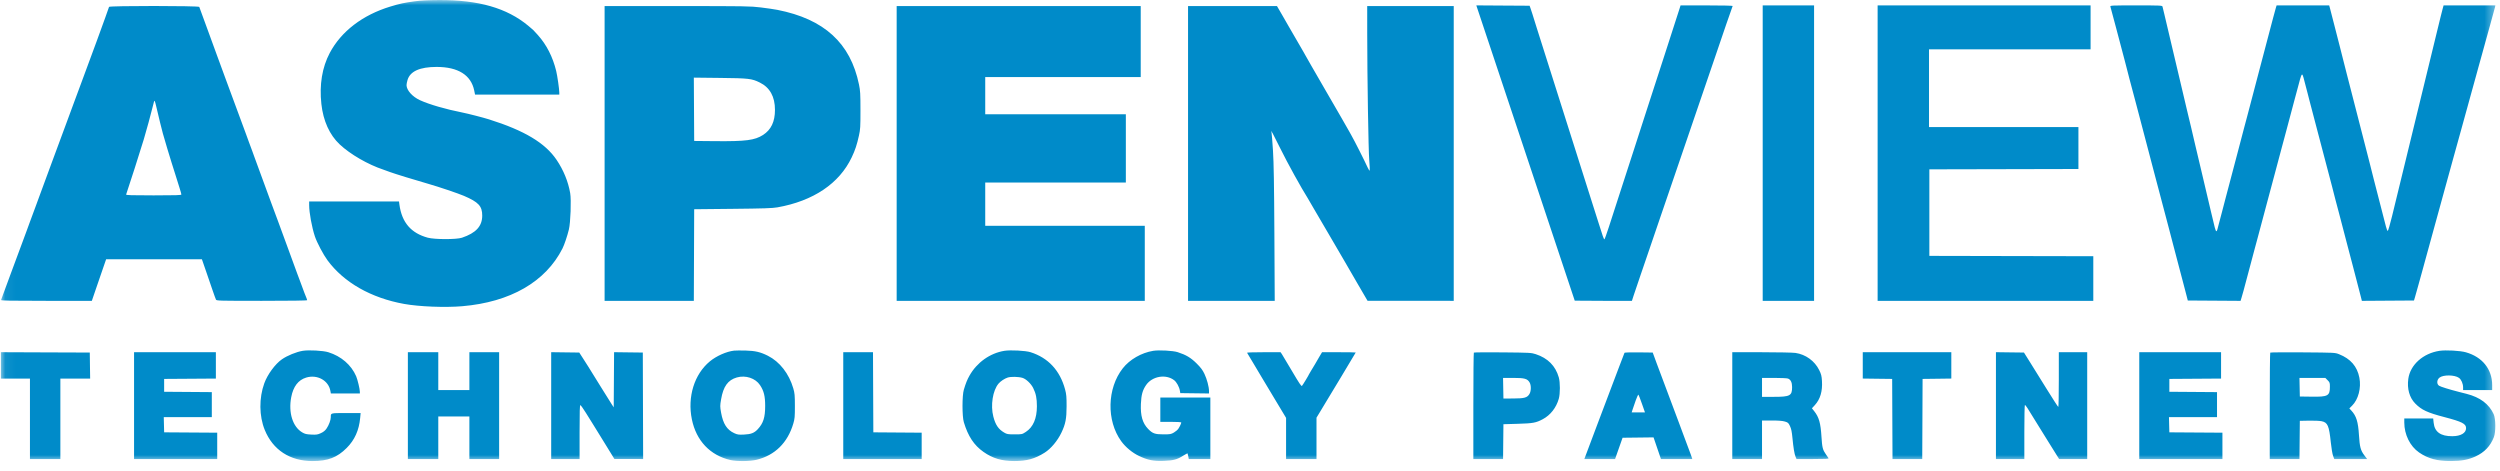 <svg width="239" height="45" viewBox="0 0 239 45" fill="none" xmlns="http://www.w3.org/2000/svg">
<g clip-path="url(#clip0_25_57)">
<mask id="mask0_25_57" style="mask-type:luminance" maskUnits="userSpaceOnUse" x="0" y="0" width="239" height="45">
<path d="M238.615 0.001H0.06V44.08H238.615V0.001Z" fill="white"/>
</mask>
<g mask="url(#mask0_25_57)">
<path fill-rule="evenodd" clip-rule="evenodd" d="M39.638 0.126C38.616 0.266 38.234 0.348 37.315 0.627C34.665 1.432 32.617 3 31.524 5.063C30.795 6.44 30.522 8.101 30.723 9.939C30.9 11.557 31.507 12.895 32.474 13.803C33.488 14.754 35.175 15.729 36.665 16.223C36.754 16.253 37.03 16.353 37.279 16.446C37.699 16.603 39.767 17.239 40.963 17.58C41.916 17.851 43.801 18.488 44.35 18.723C45.748 19.323 46.101 19.703 46.101 20.609C46.101 21.624 45.509 22.271 44.163 22.726C43.64 22.903 41.553 22.901 40.899 22.724C39.293 22.288 38.417 21.269 38.185 19.566L38.144 19.259H33.85H29.556V19.613C29.556 20.324 29.812 21.723 30.102 22.596C30.299 23.187 30.903 24.332 31.308 24.882C32.873 27.006 35.467 28.483 38.636 29.056C40.08 29.316 42.546 29.414 44.184 29.275C48.788 28.884 52.166 26.939 53.775 23.751C53.95 23.404 54.23 22.575 54.385 21.942C54.545 21.289 54.623 19.109 54.509 18.458C54.317 17.351 53.872 16.264 53.212 15.286C52.119 13.666 50.139 12.479 46.748 11.412C46.185 11.235 44.77 10.871 44.227 10.763C42.602 10.441 41.039 9.987 40.149 9.579C39.421 9.245 38.868 8.625 38.864 8.138C38.863 8.047 38.906 7.826 38.959 7.648C39.206 6.815 40.135 6.398 41.74 6.398C43.791 6.398 45.029 7.172 45.334 8.648L45.416 9.047H49.443H53.469V8.856C53.469 8.537 53.282 7.233 53.172 6.785C52.84 5.431 52.258 4.289 51.42 3.35C50.97 2.845 51.006 2.88 50.496 2.458C48.454 0.765 45.748 -0.013 41.969 0.007C40.931 0.013 40.189 0.05 39.638 0.126ZM145.839 14.621C148.426 22.38 150.543 28.735 150.545 28.744C150.545 28.753 151.776 28.76 153.279 28.76H156.012L156.184 28.227C156.279 27.934 156.562 27.098 156.813 26.369C157.063 25.64 157.486 24.404 157.752 23.622C158.017 22.84 158.44 21.604 158.689 20.875C158.94 20.146 159.318 19.041 159.53 18.419C160.108 16.723 161.176 13.598 161.54 12.538C161.717 12.022 161.99 11.222 162.147 10.76C162.304 10.298 162.741 9.018 163.119 7.916C163.497 6.814 163.875 5.709 163.959 5.46C164.577 3.627 165.61 0.625 165.641 0.576C165.663 0.54 164.692 0.516 163.169 0.517L160.661 0.518L160.555 0.856C160.425 1.271 159.389 4.478 159.141 5.234C159.042 5.536 158.665 6.7 158.302 7.819C157.94 8.939 157.562 10.103 157.463 10.405C157.365 10.707 157.088 11.565 156.847 12.311C156.607 13.058 156.33 13.916 156.232 14.218C156.134 14.52 155.799 15.553 155.488 16.512C155.177 17.472 154.757 18.766 154.556 19.389C154.353 20.011 154.017 21.05 153.808 21.699C153.599 22.348 153.407 22.879 153.382 22.879C153.324 22.879 153.218 22.582 152.808 21.263C152.625 20.676 152.436 20.08 152.387 19.938C152.338 19.796 152.149 19.2 151.966 18.613C151.784 18.026 151.595 17.43 151.546 17.288C151.498 17.146 151.308 16.55 151.126 15.963C150.944 15.377 150.755 14.78 150.707 14.638C150.658 14.496 150.47 13.9 150.287 13.313C150.104 12.727 149.916 12.13 149.867 11.988C149.818 11.846 149.629 11.25 149.447 10.663C149.264 10.077 149.075 9.48 149.027 9.338C148.978 9.196 148.789 8.6 148.607 8.013C148.424 7.427 148.235 6.831 148.187 6.688C148.138 6.546 147.949 5.95 147.767 5.363C147.584 4.777 147.395 4.181 147.347 4.038C147.297 3.896 147.109 3.3 146.927 2.714C146.491 1.308 146.407 1.044 146.311 0.775L146.23 0.548L143.683 0.532L141.135 0.515L145.839 14.621ZM168.514 14.638V28.76H170.97H173.426V14.638V0.516H170.97H168.514V14.638ZM179.501 14.638V28.76H189.81H200.119V26.628V24.495L192.282 24.479L184.446 24.462V20.326V16.189L191.571 16.173L198.697 16.156V14.153V12.15H191.555H184.413V8.433V4.717H192.137H199.86V2.617V0.516H189.681H179.501V14.638ZM201.752 0.629C201.814 0.845 202.117 1.974 202.285 2.617C202.659 4.047 202.907 4.985 203.131 5.816C203.261 6.296 203.389 6.79 203.415 6.915C203.442 7.039 203.513 7.315 203.572 7.529C203.682 7.924 203.839 8.512 204.195 9.868C204.398 10.644 204.615 11.47 204.846 12.344C204.917 12.61 205.057 13.148 205.16 13.539C205.262 13.93 205.408 14.483 205.483 14.767C205.558 15.052 205.703 15.604 205.805 15.995C205.906 16.386 206.052 16.939 206.129 17.223C206.206 17.508 206.341 18.017 206.429 18.354C206.517 18.692 206.662 19.245 206.752 19.582C206.842 19.92 206.988 20.473 207.077 20.81C207.166 21.148 207.296 21.642 207.367 21.909C207.437 22.176 207.577 22.714 207.679 23.105C207.78 23.496 207.956 24.165 208.069 24.591C208.181 25.018 208.327 25.57 208.392 25.819C208.457 26.068 208.603 26.621 208.716 27.047C208.829 27.474 208.974 28.026 209.037 28.275L209.153 28.728L211.675 28.745L214.198 28.762L214.292 28.454C214.402 28.098 214.45 27.919 215.016 25.787C215.247 24.916 215.479 24.044 215.532 23.848C215.585 23.653 215.718 23.158 215.829 22.749C216.142 21.594 216.194 21.398 216.795 19.13C216.894 18.757 217.038 18.219 217.116 17.934C217.193 17.65 217.345 17.083 217.453 16.674C217.891 15.019 218.015 14.551 218.151 14.056C218.228 13.772 218.346 13.336 218.412 13.087C218.478 12.838 218.578 12.46 218.637 12.247C218.735 11.885 218.87 11.377 219.316 9.694C219.415 9.321 219.559 8.782 219.638 8.498C219.715 8.214 219.828 7.794 219.888 7.566C219.947 7.337 220.029 7.14 220.069 7.126C220.111 7.112 220.172 7.234 220.213 7.412C220.252 7.583 220.342 7.926 220.413 8.175C220.485 8.424 220.568 8.744 220.599 8.886C220.63 9.028 220.72 9.377 220.798 9.661C220.928 10.132 221.126 10.886 221.544 12.505C221.627 12.825 221.757 13.32 221.833 13.604C221.91 13.888 222.055 14.441 222.156 14.832C222.547 16.336 222.819 17.371 222.947 17.837C223.02 18.104 223.101 18.424 223.128 18.548C223.155 18.673 223.226 18.949 223.286 19.162C223.346 19.376 223.492 19.928 223.613 20.39C223.912 21.549 224.194 22.626 224.347 23.202C224.53 23.892 224.926 25.402 224.975 25.593C224.997 25.682 225.115 26.133 225.236 26.595C225.515 27.66 225.621 28.069 225.718 28.454L225.795 28.762L228.285 28.745L230.776 28.728L230.855 28.469C230.899 28.327 231.043 27.818 231.174 27.338C231.306 26.858 231.451 26.335 231.496 26.175C231.542 26.015 231.629 25.695 231.691 25.464C231.753 25.233 231.841 24.913 231.886 24.753C231.971 24.452 232.381 22.961 232.534 22.394C232.676 21.865 232.808 21.387 232.943 20.907C233.013 20.659 233.177 20.062 233.307 19.582C233.437 19.102 233.625 18.419 233.724 18.064C233.921 17.359 234.274 16.078 234.579 14.961C234.687 14.57 234.811 14.119 234.857 13.96C234.902 13.8 234.987 13.494 235.045 13.281C235.102 13.068 235.251 12.53 235.376 12.085C235.5 11.641 235.649 11.103 235.706 10.889C235.764 10.676 235.848 10.371 235.894 10.211C235.94 10.051 236.084 9.527 236.214 9.047C236.344 8.568 236.489 8.044 236.536 7.884C236.582 7.724 236.671 7.404 236.733 7.173C236.794 6.942 236.882 6.622 236.927 6.462C236.973 6.302 237.118 5.779 237.25 5.299C237.381 4.819 237.526 4.295 237.572 4.135C237.617 3.975 237.702 3.67 237.759 3.457C237.817 3.244 237.938 2.807 238.029 2.487C238.277 1.609 238.455 0.96 238.511 0.726L238.561 0.516H236.084H233.607L233.514 0.855C233.463 1.042 233.375 1.384 233.32 1.615C233.264 1.846 233.072 2.631 232.894 3.36C232.716 4.089 232.454 5.165 232.312 5.751C231.645 8.51 230.714 12.335 229.85 15.866C229.746 16.293 229.516 17.238 229.338 17.967C229.161 18.695 228.862 19.924 228.673 20.697C228.484 21.47 228.302 22.093 228.266 22.082C228.23 22.071 228.152 21.875 228.093 21.646C228.034 21.418 227.821 20.591 227.62 19.809C227.419 19.027 227.108 17.82 226.929 17.126C226.75 16.433 226.582 15.764 226.555 15.64C226.527 15.515 226.412 15.065 226.298 14.638C226.1 13.893 225.824 12.82 225.002 9.597C224.793 8.779 224.501 7.645 224.353 7.076C224.204 6.507 224.06 5.94 224.033 5.816C224.006 5.691 223.851 5.081 223.689 4.459C223.528 3.837 223.263 2.804 223.1 2.164C222.938 1.524 222.774 0.892 222.737 0.758L222.67 0.516H220.157H217.644L217.578 0.726C217.541 0.842 217.42 1.285 217.309 1.712C216.818 3.591 216.577 4.507 216.406 5.137C216.329 5.422 216.137 6.149 215.98 6.753C215.682 7.894 215.373 9.069 215.08 10.178C214.986 10.534 214.856 11.028 214.79 11.277C214.726 11.526 214.609 11.962 214.531 12.247C214.454 12.531 214.308 13.084 214.209 13.475C214.108 13.866 213.964 14.418 213.886 14.703C213.756 15.178 213.429 16.42 213.332 16.803C213.297 16.943 213.091 17.722 212.751 19.001C212.698 19.196 212.554 19.749 212.431 20.229C212.307 20.709 212.164 21.247 212.115 21.424C212.065 21.602 212.006 21.828 211.984 21.925C211.962 22.023 211.916 22.103 211.883 22.103C211.812 22.103 211.731 21.806 211.329 20.067C211.28 19.854 211.15 19.301 211.04 18.839C210.931 18.377 210.784 17.752 210.713 17.45C210.642 17.147 210.542 16.726 210.492 16.512C210.376 16.029 210.044 14.624 209.872 13.895C209.802 13.593 209.703 13.171 209.653 12.958C209.602 12.744 209.514 12.366 209.457 12.117C209.399 11.869 209.312 11.505 209.263 11.31C209.213 11.114 209.112 10.692 209.039 10.372C208.964 10.053 208.862 9.616 208.811 9.403C208.76 9.19 208.63 8.637 208.521 8.175C208.412 7.713 208.281 7.16 208.231 6.947C208.18 6.734 208.08 6.312 208.009 6.01C207.838 5.28 207.506 3.876 207.391 3.392C207.296 2.999 207.15 2.376 206.903 1.324C206.828 1.004 206.752 0.691 206.735 0.629C206.705 0.524 206.528 0.516 204.211 0.516C201.869 0.516 201.721 0.523 201.752 0.629ZM10.425 0.658C10.425 0.719 8.183 6.857 7.809 7.819C7.761 7.944 7.615 8.336 7.485 8.692C7.355 9.047 7.204 9.455 7.149 9.597C6.933 10.157 6.656 10.908 6.242 12.053C6.191 12.195 5.61 13.766 4.95 15.543C4.291 17.32 3.728 18.847 3.7 18.936C3.671 19.025 3.587 19.258 3.511 19.453C3.338 19.903 3.127 20.472 3.057 20.681C3.026 20.77 2.94 21.003 2.865 21.198C2.789 21.394 2.646 21.786 2.546 22.071C2.446 22.355 2.29 22.777 2.199 23.008C2.109 23.239 1.607 24.591 1.083 26.013C0.559 27.435 0.117 28.635 0.1 28.679C0.076 28.743 0.968 28.76 4.425 28.76H8.78L9.15 27.677C9.354 27.082 9.661 26.188 9.833 25.69L10.146 24.785H14.724H19.302L19.648 25.787C19.838 26.338 20.128 27.181 20.291 27.661C20.455 28.141 20.615 28.585 20.648 28.647C20.702 28.753 20.977 28.76 25.034 28.76C27.775 28.76 29.362 28.737 29.362 28.698C29.362 28.663 29.321 28.54 29.271 28.423C29.171 28.186 29.054 27.882 28.845 27.306C28.767 27.093 28.66 26.802 28.605 26.66C28.551 26.517 28.469 26.299 28.422 26.175C28.375 26.05 27.954 24.902 27.488 23.622C27.021 22.342 26.599 21.193 26.551 21.069C26.502 20.945 26.356 20.552 26.226 20.196C26.096 19.841 25.951 19.448 25.903 19.324C25.731 18.878 24.366 15.152 24.316 14.994C24.288 14.905 24.204 14.672 24.129 14.476C24.053 14.281 23.902 13.874 23.793 13.572C23.684 13.27 23.557 12.921 23.511 12.796C22.748 10.737 21.657 7.784 21.587 7.589C21.252 6.657 21.081 6.191 20.96 5.88C20.883 5.685 20.797 5.452 20.769 5.363C20.741 5.275 20.348 4.198 19.896 2.972C19.445 1.746 19.064 0.706 19.05 0.661C19.014 0.546 10.425 0.543 10.425 0.658ZM57.8 14.67V28.76H62.065H66.33L66.347 24.381L66.364 20.003L70.048 19.965C73.001 19.935 73.847 19.907 74.314 19.824C77.753 19.216 80.238 17.544 81.425 15.039C81.755 14.342 81.918 13.852 82.116 12.958C82.246 12.375 82.261 12.136 82.26 10.534C82.259 8.965 82.243 8.677 82.118 8.075C81.305 4.118 78.794 1.823 74.314 0.942C74.029 0.886 73.318 0.782 72.733 0.711C71.73 0.588 71.289 0.581 64.735 0.581H57.8V14.67ZM85.721 14.67V28.76H97.581H109.441V25.173V21.586H101.814H94.188V19.518V17.45H100.909H107.631V14.186V10.922H100.909H94.188V9.144V7.367H101.62H109.053V3.974V0.581H97.387H85.721V14.67ZM113.577 14.67V28.76H117.72H121.864L121.831 22.378C121.806 17.617 121.772 15.587 121.696 14.386C121.639 13.501 121.577 12.723 121.556 12.657C121.44 12.291 121.672 12.715 122.419 14.234C123.066 15.55 124.423 18.009 125.014 18.936C125.091 19.057 125.447 19.668 125.615 19.97C125.685 20.095 126.332 21.2 127.053 22.426C127.774 23.653 128.447 24.805 128.548 24.987C128.65 25.169 129.184 26.092 129.735 27.037L130.737 28.755L134.857 28.757L138.977 28.76V14.67V0.581H134.841H130.705L130.706 3.214C130.71 7.471 130.82 14.372 130.901 15.331C130.942 15.818 130.961 16.254 130.944 16.3C130.927 16.346 130.834 16.209 130.738 15.995C130.466 15.39 129.452 13.383 129.227 13.003C129.115 12.815 129.024 12.649 129.024 12.635C129.024 12.621 128.68 12.019 128.26 11.297C127.841 10.575 127.137 9.359 126.697 8.595C126.257 7.831 125.661 6.798 125.372 6.301C125.084 5.803 124.827 5.352 124.802 5.299C124.777 5.245 124.696 5.1 124.621 4.976C124.422 4.645 123.259 2.639 123.179 2.487C123.141 2.415 122.878 1.957 122.595 1.469L122.08 0.581H117.829H113.577V14.67ZM66.347 10.448L66.364 13.475L68.367 13.494C71.289 13.522 72.15 13.411 72.94 12.906C73.718 12.409 74.087 11.634 74.087 10.502C74.087 9.24 73.601 8.365 72.633 7.889C71.866 7.511 71.596 7.48 68.835 7.449L66.33 7.421L66.347 10.448ZM14.725 9.71C14.711 9.754 14.641 10.023 14.57 10.308C14.342 11.221 14.102 12.098 13.749 13.313C13.542 14.025 12.197 18.226 12.057 18.597C12.033 18.661 12.585 18.678 14.684 18.678C16.81 18.678 17.34 18.661 17.34 18.594C17.34 18.548 17.256 18.25 17.154 17.932C17.052 17.613 16.86 17.004 16.729 16.577C16.597 16.151 16.45 15.685 16.402 15.543C16.293 15.221 15.715 13.286 15.571 12.764C15.454 12.342 15.168 11.175 14.948 10.227C14.81 9.634 14.775 9.554 14.725 9.71ZM28.942 33.538C28.332 33.639 27.468 33.991 26.95 34.351C26.309 34.795 25.574 35.796 25.266 36.644C24.756 38.048 24.771 39.773 25.306 41.09C26.085 43.011 27.718 44.078 29.88 44.078C31.347 44.078 32.232 43.737 33.146 42.822C33.907 42.059 34.323 41.133 34.432 39.958L34.476 39.489H33.089C31.572 39.489 31.624 39.475 31.624 39.88C31.624 40.154 31.441 40.645 31.22 40.967C31.083 41.166 30.923 41.296 30.672 41.41C30.36 41.553 30.253 41.569 29.759 41.545C29.294 41.523 29.149 41.488 28.894 41.338C27.982 40.802 27.558 39.448 27.841 37.97C28.036 36.95 28.512 36.327 29.271 36.096C30.329 35.776 31.404 36.368 31.586 37.372L31.63 37.615H33.016H34.403L34.401 37.437C34.399 37.185 34.18 36.273 34.049 35.97C33.579 34.884 32.623 34.058 31.389 33.673C30.894 33.518 29.524 33.443 28.942 33.538ZM70.177 33.521C69.449 33.604 68.489 34.029 67.862 34.547C66.376 35.772 65.703 37.942 66.143 40.09C66.56 42.13 67.881 43.526 69.822 43.978C70.431 44.12 71.687 44.109 72.322 43.956C74.079 43.532 75.3 42.33 75.841 40.491C75.976 40.031 75.993 39.845 75.991 38.81C75.99 37.787 75.972 37.585 75.839 37.13C75.43 35.722 74.542 34.582 73.409 34.011C72.695 33.652 72.197 33.536 71.276 33.512C70.814 33.501 70.319 33.504 70.177 33.521ZM96.022 33.538C94.647 33.759 93.391 34.651 92.682 35.913C92.459 36.309 92.335 36.618 92.142 37.259C91.973 37.82 91.973 39.8 92.142 40.361C92.549 41.709 93.111 42.56 94.02 43.2C94.903 43.822 95.767 44.078 96.977 44.077C98.162 44.077 98.938 43.861 99.869 43.274C100.467 42.896 101.099 42.143 101.471 41.363C101.863 40.544 101.964 40.029 101.966 38.843C101.967 37.936 101.946 37.695 101.823 37.233C101.336 35.419 100.21 34.205 98.518 33.67C98.046 33.521 96.605 33.445 96.022 33.538ZM110.249 33.538C109.121 33.723 108.002 34.365 107.34 35.208C105.834 37.124 105.766 40.213 107.186 42.175C107.6 42.747 108.252 43.288 108.891 43.59C109.735 43.989 110.288 44.098 111.263 44.06C112.182 44.024 112.556 43.923 113.118 43.56C113.332 43.421 113.52 43.328 113.534 43.353C113.548 43.379 113.58 43.508 113.604 43.642L113.648 43.884H114.679H115.71V40.943V38.002H113.319H110.927V39.166V40.329H111.929C112.48 40.329 112.931 40.355 112.931 40.386C112.931 40.475 112.781 40.795 112.646 40.994C112.579 41.093 112.391 41.254 112.226 41.35C111.952 41.511 111.874 41.525 111.218 41.525C110.409 41.525 110.178 41.441 109.753 40.997C109.223 40.443 109.024 39.749 109.069 38.619C109.105 37.752 109.228 37.303 109.567 36.81C110.151 35.962 111.45 35.738 112.248 36.347C112.485 36.528 112.74 36.994 112.798 37.354L112.836 37.582L114.208 37.6L115.581 37.617V37.386C115.581 36.989 115.384 36.245 115.145 35.743C114.969 35.373 114.794 35.14 114.392 34.741C113.841 34.194 113.385 33.923 112.585 33.666C112.136 33.522 110.795 33.449 110.249 33.538ZM233.21 33.54C231.64 33.781 230.42 34.878 230.234 36.217C230.103 37.16 230.343 38.014 230.897 38.576C231.503 39.191 232.059 39.45 233.695 39.877C235.37 40.315 235.757 40.513 235.757 40.931C235.757 41.398 235.25 41.696 234.448 41.701C233.327 41.709 232.751 41.298 232.658 40.424L232.613 40.006H231.231H229.85V40.397C229.85 41.543 230.401 42.661 231.262 43.254C232.123 43.847 232.983 44.079 234.321 44.076C235.312 44.074 235.969 43.95 236.656 43.637C237.515 43.245 238.086 42.644 238.416 41.783C238.606 41.291 238.594 40.029 238.396 39.596C237.953 38.626 237.099 37.984 235.812 37.654C235.589 37.597 235.24 37.508 235.036 37.456C234.151 37.231 233.324 36.973 233.176 36.876C232.935 36.718 232.951 36.324 233.205 36.11C233.556 35.815 234.656 35.823 235.078 36.124C235.3 36.282 235.472 36.68 235.472 37.034V37.291H236.862H238.252V36.822C238.252 35.296 237.311 34.123 235.731 33.677C235.184 33.522 233.814 33.448 233.21 33.54ZM0.084 34.932V36.193H1.473H2.863V40.038V43.884H4.317H5.771V40.038V36.193H7.195H8.618L8.6 34.949L8.583 33.704L4.333 33.688L0.084 33.671V34.932ZM12.816 38.778V43.884H16.791H20.766V42.624V41.365L18.229 41.348L15.692 41.331L15.674 40.604L15.656 39.877H17.952H20.249V38.682V37.487L17.971 37.47L15.692 37.453V36.839V36.225L18.164 36.208L20.637 36.191V34.932V33.672H16.726H12.816V38.778ZM38.992 38.778V43.884H40.446H41.9V41.848V39.812H43.387H44.873V41.848V43.884H46.295H47.717V38.778V33.672H46.295H44.873V35.482V37.291H43.387H41.9V35.482V33.672H40.446H38.992V38.778ZM52.694 38.777V43.884H54.051H55.408V41.293C55.408 39.292 55.426 38.709 55.487 38.729C55.53 38.743 55.764 39.073 56.006 39.461C56.248 39.85 56.569 40.364 56.719 40.604C56.869 40.844 57.385 41.678 57.864 42.459L58.737 43.878L60.111 43.881L61.484 43.884L61.468 38.794L61.452 33.704L60.079 33.687L58.706 33.669L58.689 36.305L58.672 38.94L58.501 38.681C58.406 38.539 57.915 37.754 57.409 36.936C56.209 34.995 56.082 34.793 55.699 34.203L55.376 33.704L54.035 33.687L52.694 33.669V38.777ZM80.615 38.778V43.884H84.364H88.112V42.624V41.365L85.802 41.348L83.491 41.331L83.474 37.502L83.458 33.672H82.036H80.615V38.778ZM119.218 33.721C119.233 33.747 119.532 34.249 119.885 34.836C120.237 35.422 120.554 35.954 120.589 36.018C120.625 36.081 121.17 36.992 121.802 38.041L122.949 39.949V41.917V43.884H124.403H125.857V41.908V39.931L126.229 39.318C126.433 38.981 126.647 38.627 126.703 38.531C126.76 38.436 127.437 37.316 128.206 36.042C128.976 34.769 129.606 33.715 129.606 33.7C129.606 33.684 128.882 33.672 127.997 33.672H126.388L126.108 34.141C125.953 34.398 125.772 34.711 125.705 34.836C125.637 34.96 125.483 35.215 125.363 35.402C125.244 35.59 125.146 35.756 125.146 35.772C125.146 35.818 124.553 36.798 124.47 36.889C124.411 36.954 124.206 36.65 123.531 35.5C123.056 34.69 122.612 33.948 122.545 33.85L122.423 33.672H120.808C119.919 33.672 119.204 33.694 119.218 33.721ZM140.9 33.709C140.873 33.736 140.852 36.036 140.852 38.821V43.884H142.272H143.693L143.71 42.22L143.728 40.555L145.085 40.516C146.563 40.473 146.839 40.422 147.492 40.074C148.223 39.685 148.776 38.978 149.02 38.122C149.159 37.633 149.159 36.559 149.019 36.073C148.702 34.972 147.971 34.237 146.816 33.858C146.397 33.72 146.257 33.713 143.663 33.687C142.17 33.673 140.927 33.683 140.9 33.709ZM155.303 33.726C155.284 33.757 155.052 34.361 154.788 35.068C154.367 36.192 153.419 38.699 153.055 39.651C152.987 39.828 152.893 40.075 152.847 40.2C152.8 40.324 152.521 41.066 152.227 41.848C151.933 42.63 151.64 43.408 151.577 43.577L151.462 43.884H152.931H154.4L154.554 43.448C154.639 43.208 154.801 42.75 154.913 42.43L155.118 41.848L156.599 41.831L158.079 41.813L158.433 42.849L158.787 43.884H160.285H161.783L161.728 43.706C161.697 43.608 161.611 43.368 161.535 43.173C161.292 42.544 161.229 42.376 161.015 41.783C160.773 41.117 160.685 40.879 160.511 40.426C160.411 40.165 159.794 38.519 158.392 34.771C158.346 34.646 158.238 34.356 158.154 34.124L157.999 33.704L156.668 33.687C155.937 33.677 155.323 33.695 155.303 33.726ZM165.606 38.778V43.884H167.028H168.449V42.042V40.2H169.374C170.014 40.2 170.402 40.23 170.631 40.298C170.934 40.388 170.975 40.424 171.122 40.734C171.243 40.988 171.301 41.265 171.356 41.848C171.448 42.818 171.544 43.398 171.658 43.671L171.747 43.884H173.301C174.527 43.884 174.845 43.867 174.807 43.803C174.779 43.759 174.666 43.591 174.553 43.431C174.252 43.003 174.197 42.783 174.134 41.771C174.052 40.438 173.896 39.886 173.439 39.309L173.219 39.032L173.49 38.739C174.015 38.169 174.242 37.408 174.18 36.422C174.149 35.931 174.109 35.772 173.913 35.376C173.48 34.502 172.619 33.88 171.645 33.739C171.398 33.704 169.938 33.674 168.401 33.673L165.606 33.672V38.778ZM178.08 34.931V36.19L179.485 36.208L180.891 36.225L180.907 40.054L180.924 43.884H182.345H183.766L183.783 40.054L183.799 36.225L185.173 36.208L186.546 36.19V34.931V33.672H182.313H178.08V34.931ZM190.812 38.777V43.884H192.169H193.527V41.299C193.527 39.877 193.55 38.713 193.58 38.713C193.609 38.713 193.722 38.852 193.83 39.02C194.078 39.407 194.765 40.517 194.851 40.67C194.887 40.733 195.352 41.482 195.884 42.334L196.852 43.884H198.195H199.537V38.778V33.672H198.18H196.823V36.29C196.823 37.729 196.801 38.907 196.774 38.906C196.747 38.905 196.246 38.13 195.659 37.182C195.073 36.235 194.345 35.065 194.042 34.582L193.491 33.704L192.151 33.687L190.812 33.669V38.777ZM204.514 38.778V43.884H208.489H212.464V42.624V41.365L209.927 41.348L207.39 41.331L207.371 40.604L207.353 39.877H209.65H211.947V38.682V37.487L209.668 37.47L207.39 37.453V36.839V36.225L209.862 36.208L212.334 36.191V34.932V33.672H208.424H204.514V38.778ZM217.036 33.71C217.009 33.737 216.988 36.036 216.988 38.821V43.884H218.408H219.829L219.846 42.058L219.864 40.232L220.733 40.214C221.211 40.204 221.755 40.228 221.943 40.267C222.529 40.389 222.659 40.688 222.826 42.3C222.881 42.834 222.978 43.408 223.041 43.577L223.156 43.884H224.727H226.299L226.032 43.532C225.677 43.06 225.588 42.731 225.519 41.622C225.438 40.317 225.268 39.765 224.788 39.25L224.596 39.044L224.859 38.783C225.458 38.191 225.745 37.085 225.556 36.105C225.348 35.029 224.715 34.298 223.613 33.862C223.227 33.71 223.207 33.709 220.154 33.686C218.465 33.673 217.062 33.684 217.036 33.71ZM70.436 36.086C69.588 36.331 69.146 36.947 68.937 38.176C68.831 38.791 68.831 38.86 68.937 39.455C69.125 40.514 69.496 41.092 70.195 41.412C70.506 41.554 70.609 41.569 71.136 41.544C71.802 41.513 72.109 41.392 72.445 41.03C72.974 40.459 73.15 39.905 73.15 38.81C73.15 37.87 73.028 37.374 72.659 36.818C72.219 36.154 71.276 35.843 70.436 36.086ZM96.329 36.096C96.032 36.194 95.656 36.443 95.462 36.671C94.907 37.322 94.681 38.754 94.964 39.832C95.171 40.625 95.444 41.026 95.997 41.353C96.264 41.511 96.345 41.525 96.999 41.525C97.707 41.525 97.711 41.524 98.07 41.291C98.769 40.836 99.126 40.011 99.128 38.843C99.129 38.079 99.036 37.62 98.771 37.09C98.562 36.672 98.091 36.227 97.75 36.124C97.366 36.008 96.642 35.994 96.329 36.096ZM143.71 37.114L143.728 38.099L144.665 38.096C145.735 38.093 146 38.019 146.214 37.667C146.382 37.392 146.391 36.84 146.232 36.568C146.018 36.202 145.757 36.128 144.666 36.128H143.692L143.71 37.114ZM168.449 37.033V37.938H169.578C171.132 37.938 171.326 37.834 171.324 37.002C171.323 36.554 171.195 36.291 170.93 36.19C170.841 36.156 170.246 36.128 169.608 36.128H168.449V37.033ZM219.846 37.017L219.864 37.906L220.995 37.922C222.549 37.946 222.737 37.844 222.739 36.978C222.739 36.597 222.724 36.552 222.52 36.348L222.301 36.128H221.064H219.828L219.846 37.017ZM156.376 38.279C156.259 38.607 156.124 38.999 156.076 39.15L155.988 39.424H156.623H157.259L156.97 38.601C156.812 38.149 156.661 37.757 156.635 37.731C156.608 37.705 156.492 37.952 156.376 38.279Z" fill="#008BC9"/>
</g>
</g>
<defs>
<clipPath id="clip0_25_57">
<rect width="238.62" height="44.143" fill="white"/>
</clipPath>
</defs>
</svg>
